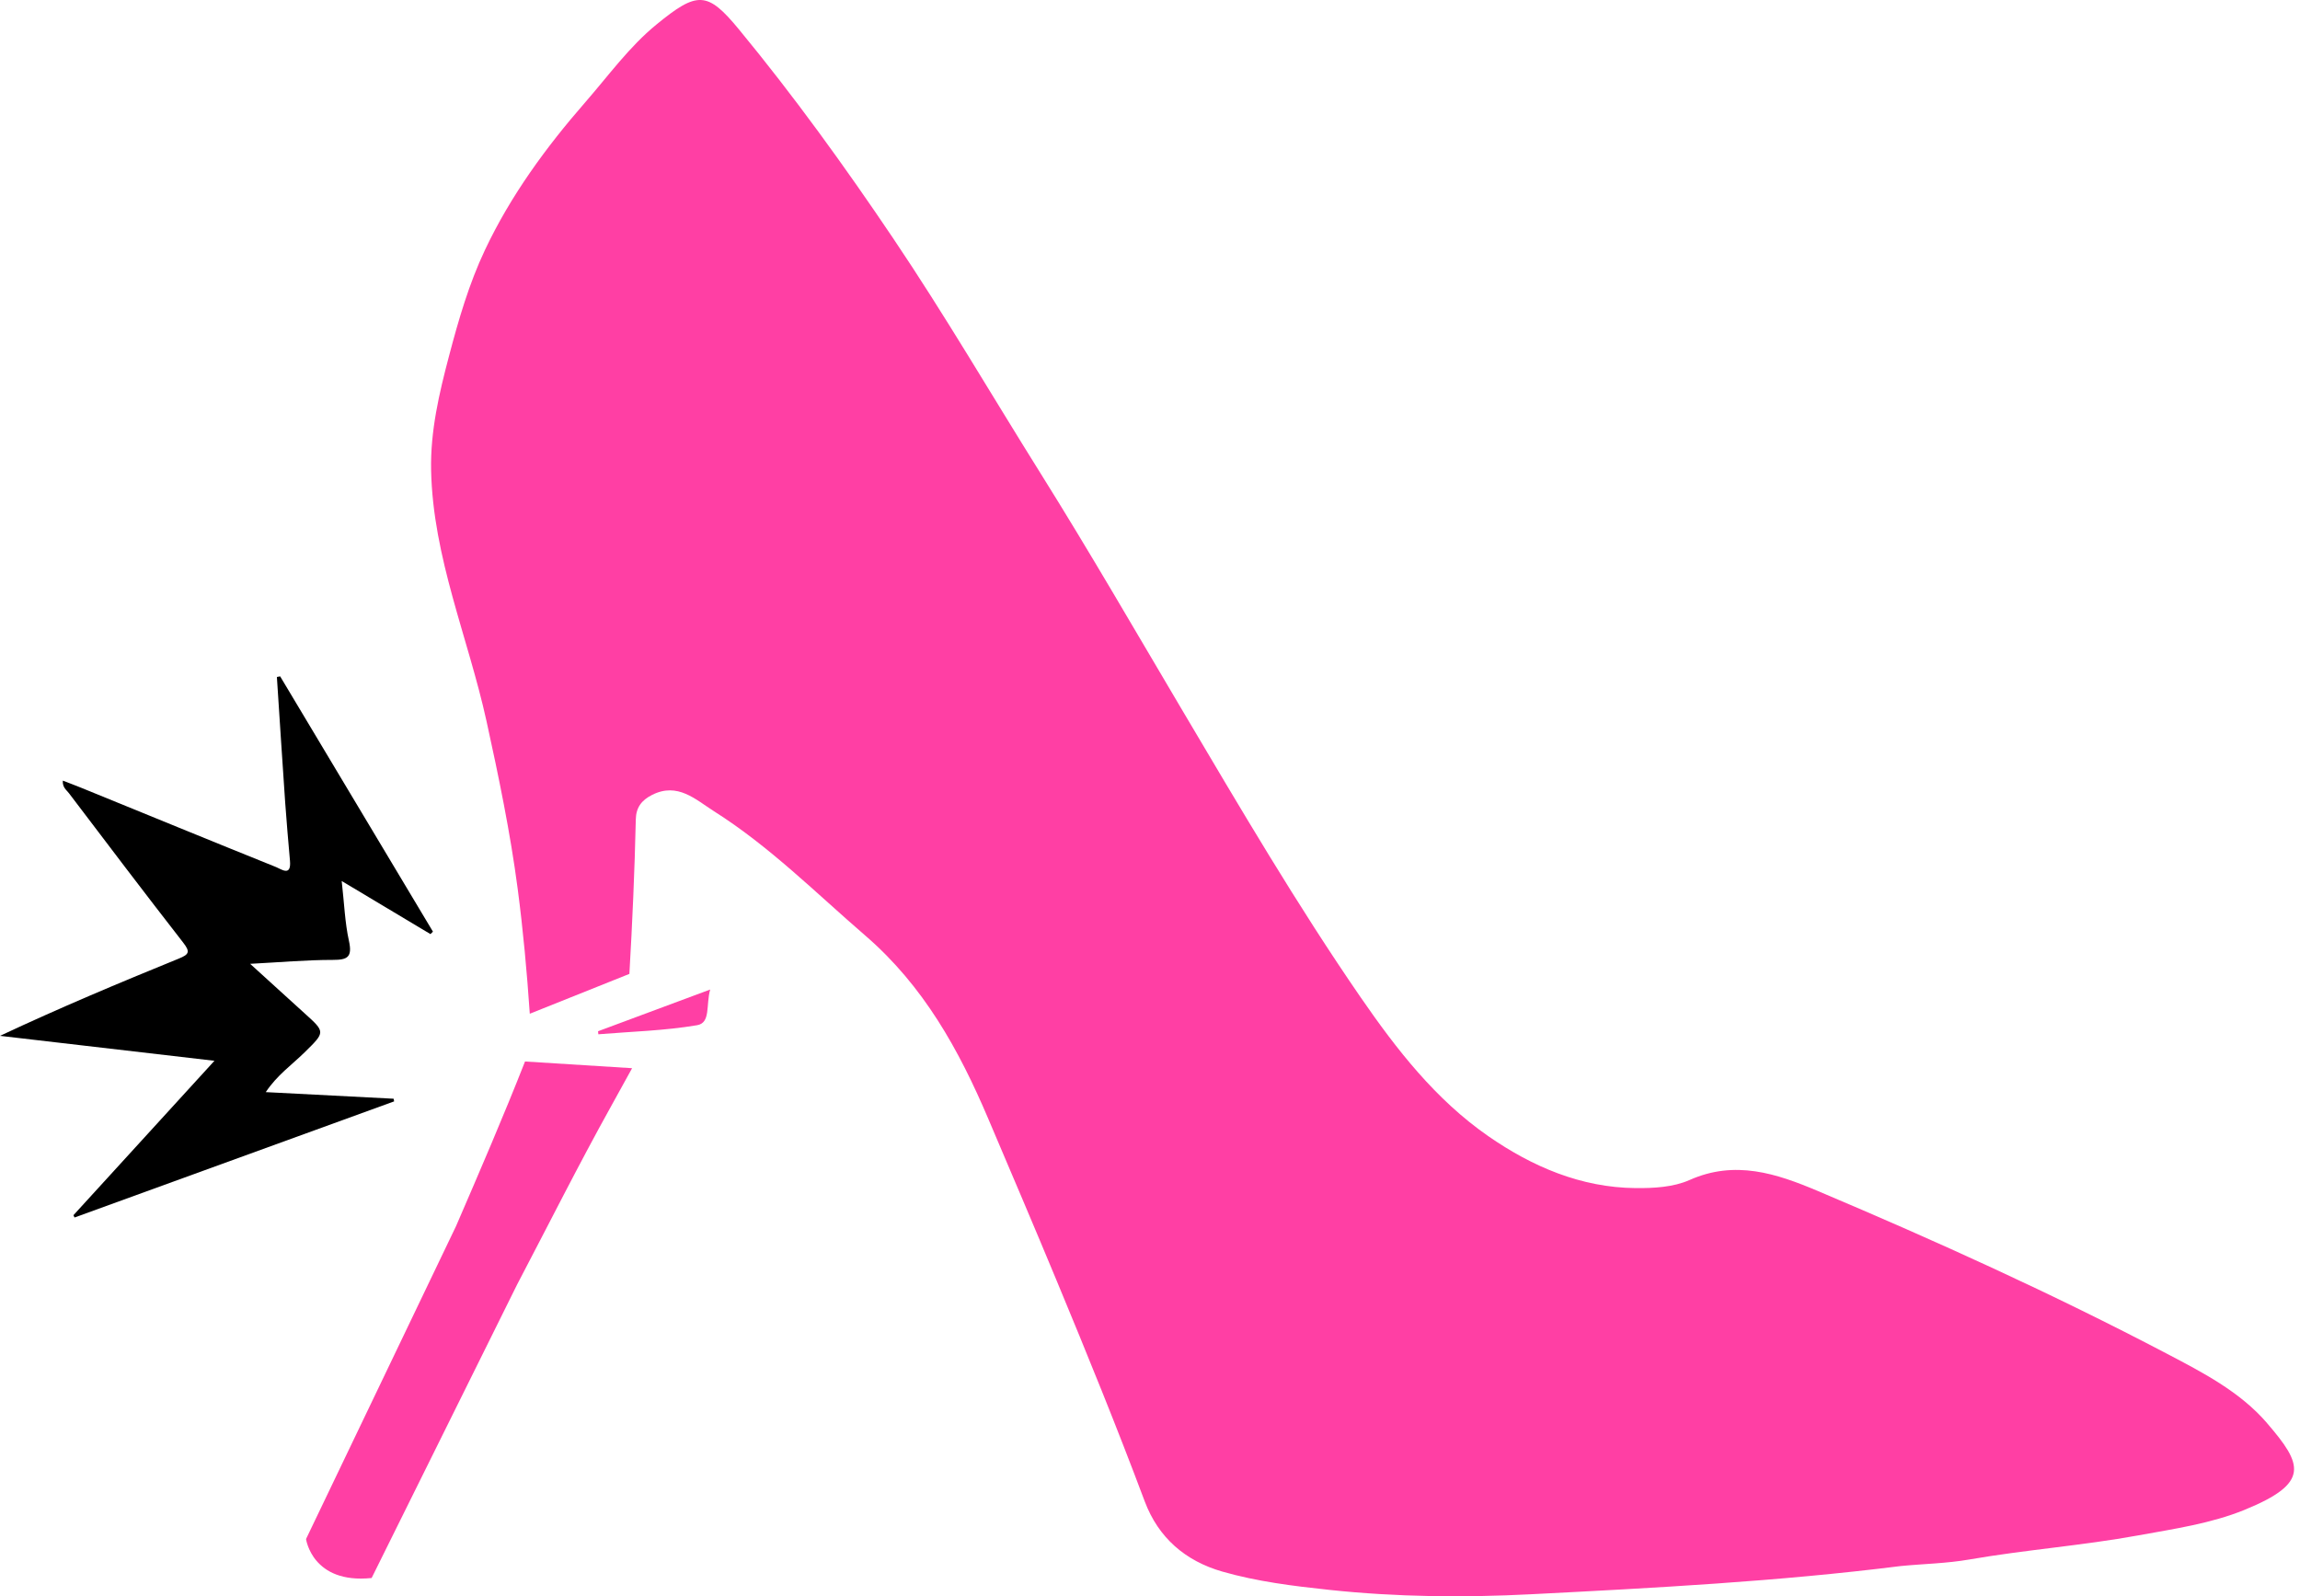 <svg width="85" height="59" viewBox="0 0 85 59" fill="none" xmlns="http://www.w3.org/2000/svg">
<path d="M83.783 52.6C82.788 51.443 81.412 50.732 80.08 50.034C75.873 47.827 71.547 45.866 67.172 44.017C65.651 43.374 64.12 42.865 62.437 43.616C61.843 43.88 61.111 43.92 60.443 43.913C58.424 43.895 56.627 43.119 55.005 41.996C53.057 40.646 51.608 38.783 50.282 36.858C47.93 33.443 45.832 29.863 43.719 26.295C41.981 23.359 40.275 20.403 38.464 17.509C36.647 14.606 34.919 11.643 33.006 8.805C31.219 6.152 29.339 3.548 27.305 1.082C26.14 -0.331 25.769 -0.329 24.26 0.906C23.255 1.727 22.489 2.794 21.635 3.773C20.171 5.452 18.873 7.229 17.924 9.236C17.334 10.483 16.948 11.815 16.595 13.155C16.228 14.544 15.903 15.932 15.932 17.378C15.998 20.604 17.299 23.56 17.979 26.651C18.43 28.706 18.857 30.765 19.131 32.845C19.333 34.382 19.474 35.924 19.579 37.469L23.26 35.996C23.37 34.093 23.455 32.19 23.497 30.284C23.507 29.842 23.712 29.577 24.096 29.382C25.045 28.9 25.712 29.558 26.387 29.985C28.442 31.284 30.154 33.006 31.985 34.586C34.134 36.442 35.442 38.806 36.52 41.344C37.372 43.347 38.227 45.349 39.061 47.36C40.181 50.056 41.281 52.758 42.305 55.492C42.811 56.841 43.811 57.695 45.167 58.086C46.459 58.457 47.787 58.621 49.13 58.764C51.617 59.029 54.105 59.053 56.586 58.925C61.145 58.692 65.708 58.453 70.243 57.883C71.088 57.8 71.936 57.788 72.779 57.641C74.852 57.281 76.954 57.127 79.028 56.749C80.358 56.507 81.712 56.311 82.948 55.807C85.388 54.812 85.096 54.126 83.782 52.601L83.783 52.6Z" fill="#FF3FA4"/>
<path d="M16.863 45.3L11.31 56.884C11.31 56.884 11.536 58.554 13.734 58.325L19.112 47.476C20.267 45.274 21.383 43.047 22.591 40.875C22.849 40.412 23.105 39.947 23.36 39.482L19.403 39.234C18.601 41.273 17.732 43.288 16.862 45.3L16.863 45.3Z" fill="#FF3FA4"/>
<path d="M10.233 25.023C10.334 26.567 10.432 28.112 10.539 29.656C10.589 30.378 10.655 31.1 10.717 31.822C10.767 32.411 10.396 32.126 10.208 32.05C7.803 31.082 5.405 30.097 3.004 29.118C2.798 29.033 2.587 28.956 2.321 28.853C2.305 29.104 2.458 29.201 2.545 29.314C3.947 31.162 5.346 33.011 6.771 34.841C7.04 35.186 6.982 35.278 6.612 35.429C4.405 36.328 2.208 37.25 0 38.286C2.597 38.589 5.193 38.89 7.925 39.208C6.146 41.157 4.43 43.036 2.714 44.915C2.728 44.944 2.741 44.972 2.755 45C6.692 43.569 10.629 42.139 14.566 40.708C14.56 40.675 14.554 40.642 14.547 40.61C12.999 40.53 11.45 40.45 9.822 40.366C10.24 39.737 10.789 39.356 11.257 38.896C12.024 38.142 12.03 38.152 11.254 37.451C10.619 36.877 9.987 36.3 9.244 35.624C10.352 35.566 11.328 35.479 12.303 35.479C12.844 35.479 13.028 35.379 12.895 34.773C12.746 34.097 12.722 33.39 12.628 32.563C13.779 33.251 14.844 33.888 15.909 34.526C15.939 34.495 15.97 34.465 16 34.435C14.118 31.29 12.236 28.145 10.354 25L10.233 25.023V25.023Z" fill="black"/>
<path d="M26.246 36.574C24.76 37.127 23.431 37.621 22.102 38.116L22.113 38.228C23.331 38.128 24.561 38.096 25.762 37.893C26.27 37.806 26.084 37.152 26.246 36.573V36.574Z" fill="#FF3FA4"/>
</svg>
